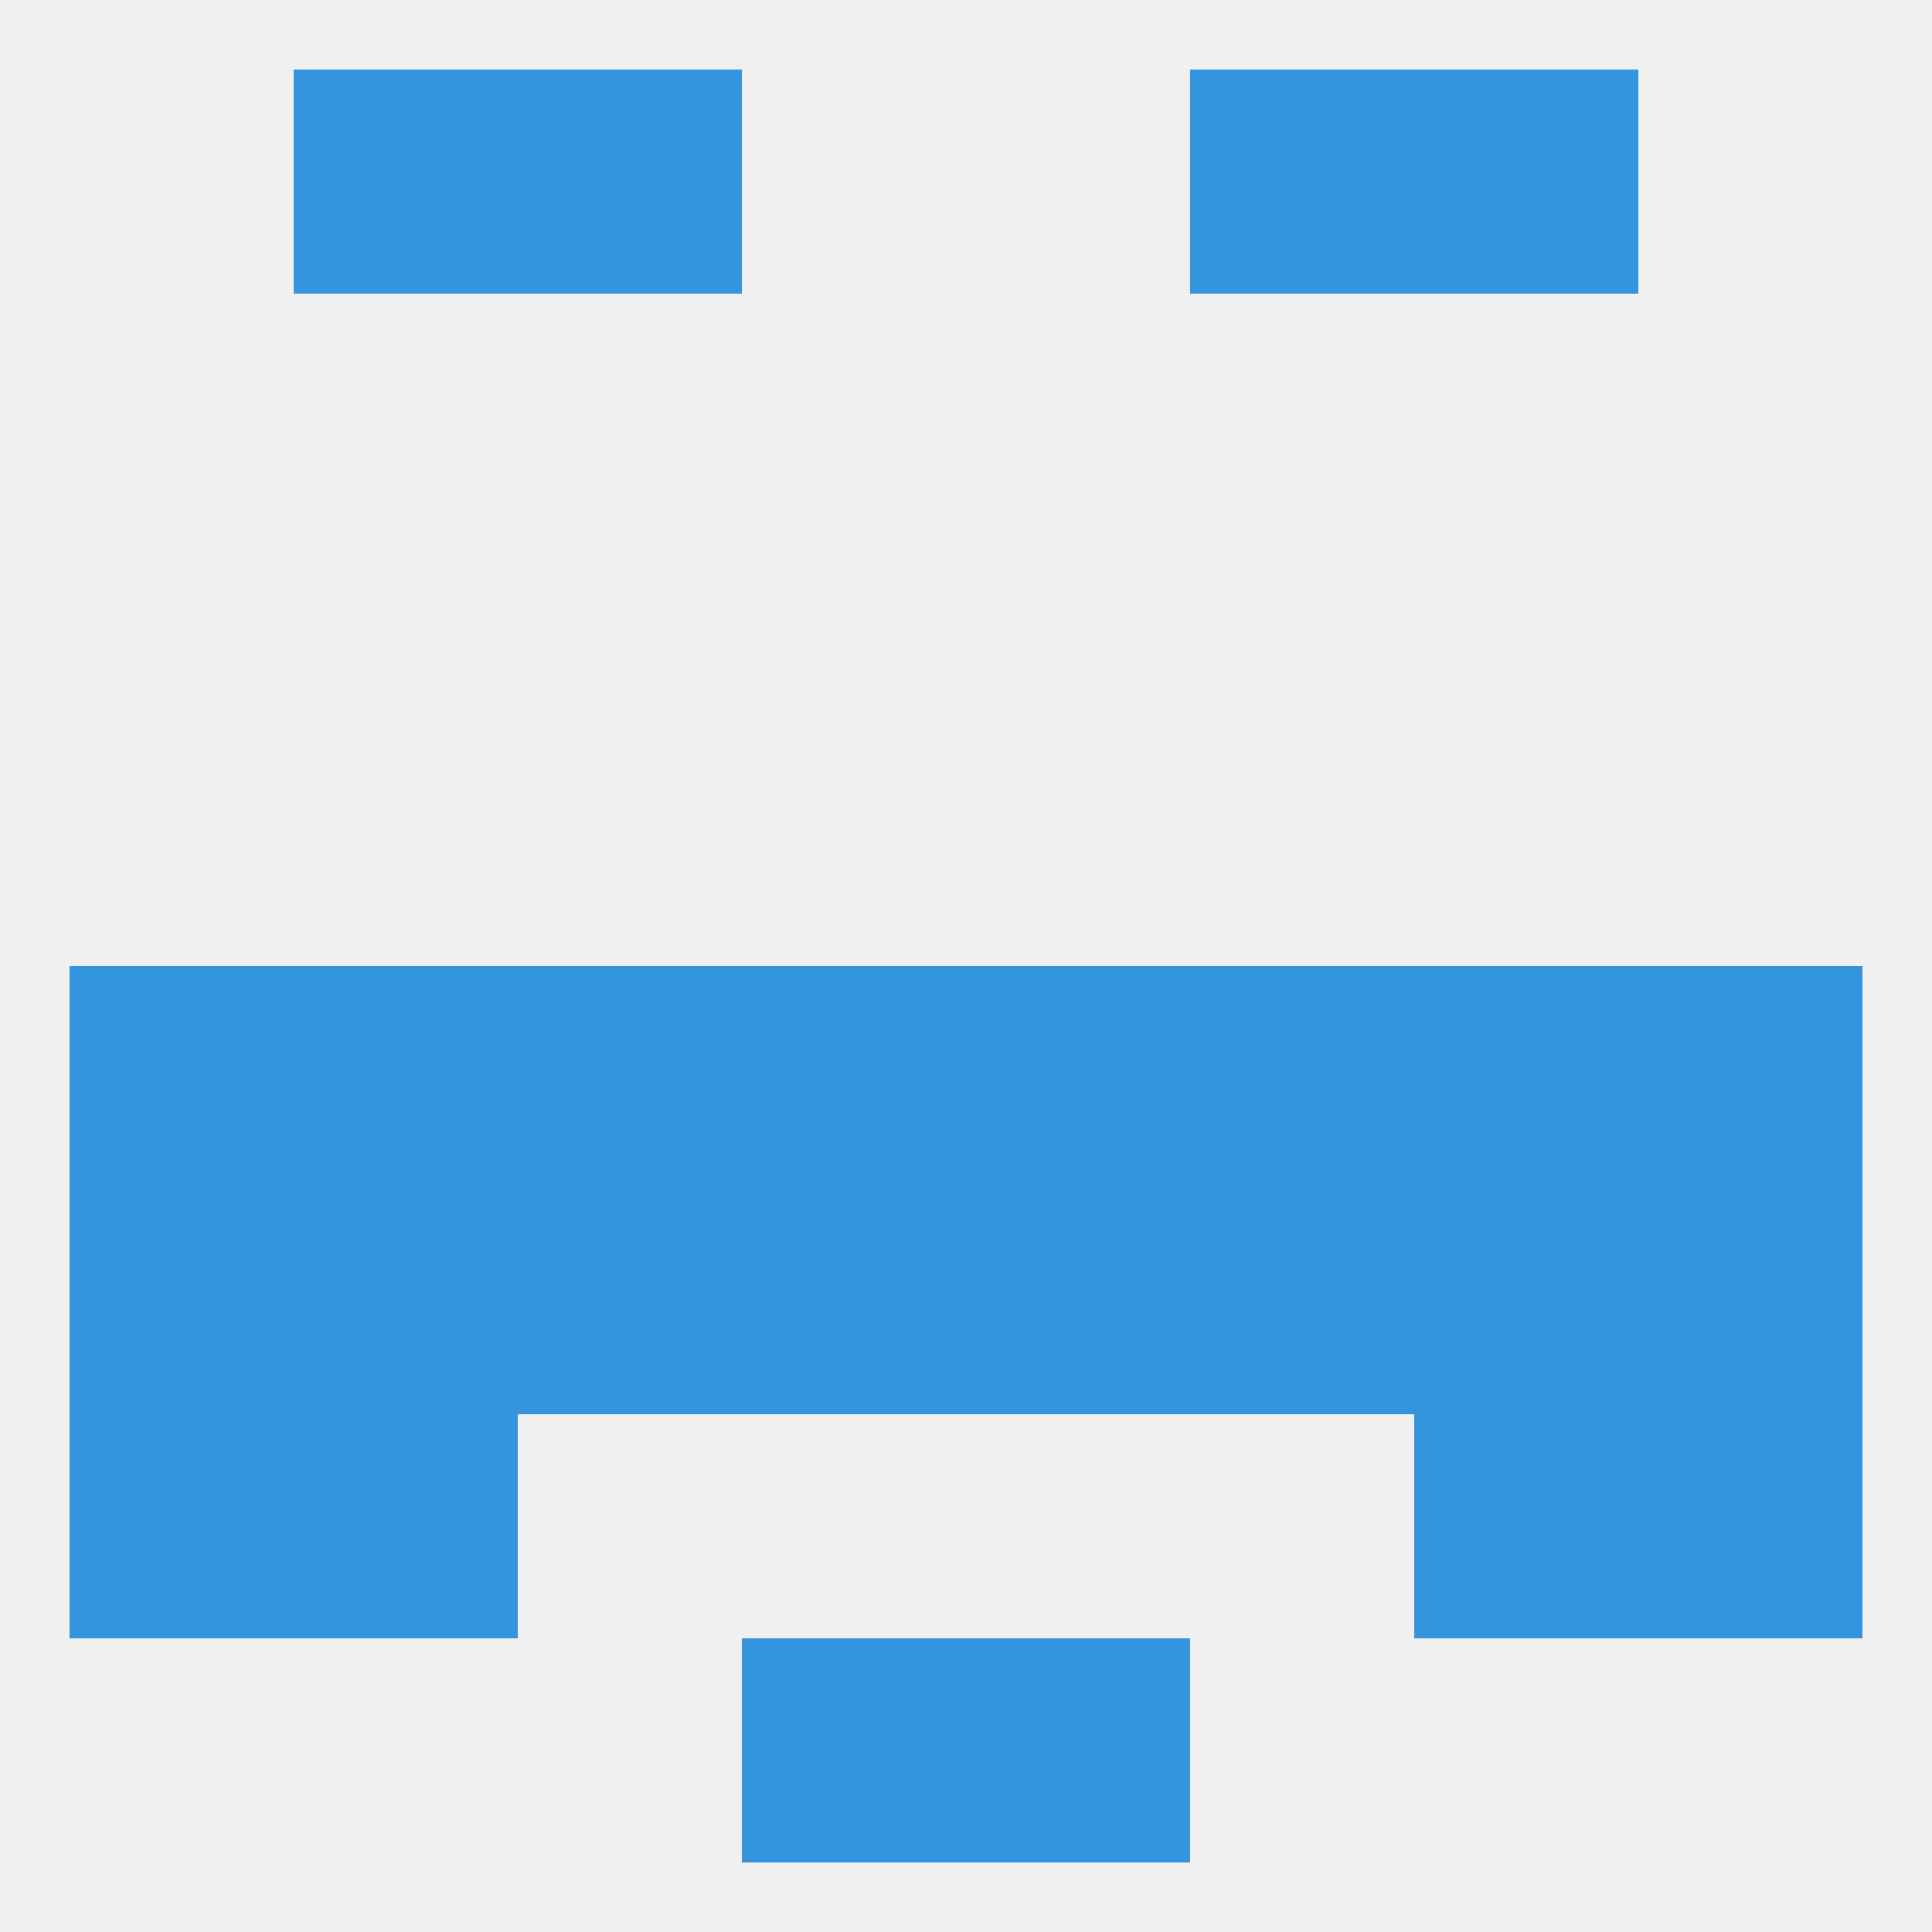 
<!--   <?xml version="1.0"?> -->
<svg version="1.1" baseprofile="full" xmlns="http://www.w3.org/2000/svg" xmlns:xlink="http://www.w3.org/1999/xlink" xmlns:ev="http://www.w3.org/2001/xml-events" width="250" height="250" viewBox="0 0 250 250" >
	<rect width="100%" height="100%" fill="rgba(240,240,240,255)"/>

	<rect x="9" y="125" width="29" height="29" fill="rgba(53,148,222,255)"/>
	<rect x="212" y="125" width="29" height="29" fill="rgba(53,148,222,255)"/>
	<rect x="154" y="125" width="29" height="29" fill="rgba(53,148,222,255)"/>
	<rect x="183" y="125" width="29" height="29" fill="rgba(53,148,222,255)"/>
	<rect x="96" y="125" width="29" height="29" fill="rgba(53,148,222,255)"/>
	<rect x="125" y="125" width="29" height="29" fill="rgba(53,148,222,255)"/>
	<rect x="67" y="125" width="29" height="29" fill="rgba(53,148,222,255)"/>
	<rect x="38" y="125" width="29" height="29" fill="rgba(53,148,222,255)"/>
	<rect x="9" y="154" width="29" height="29" fill="rgba(53,148,222,255)"/>
	<rect x="212" y="154" width="29" height="29" fill="rgba(53,148,222,255)"/>
	<rect x="38" y="154" width="29" height="29" fill="rgba(53,148,222,255)"/>
	<rect x="67" y="154" width="29" height="29" fill="rgba(53,148,222,255)"/>
	<rect x="96" y="154" width="29" height="29" fill="rgba(53,148,222,255)"/>
	<rect x="183" y="154" width="29" height="29" fill="rgba(53,148,222,255)"/>
	<rect x="154" y="154" width="29" height="29" fill="rgba(53,148,222,255)"/>
	<rect x="125" y="154" width="29" height="29" fill="rgba(53,148,222,255)"/>
	<rect x="38" y="183" width="29" height="29" fill="rgba(53,148,222,255)"/>
	<rect x="183" y="183" width="29" height="29" fill="rgba(53,148,222,255)"/>
	<rect x="9" y="183" width="29" height="29" fill="rgba(53,148,222,255)"/>
	<rect x="212" y="183" width="29" height="29" fill="rgba(53,148,222,255)"/>
	<rect x="125" y="212" width="29" height="29" fill="rgba(53,148,222,255)"/>
	<rect x="96" y="212" width="29" height="29" fill="rgba(53,148,222,255)"/>
	<rect x="67" y="9" width="29" height="29" fill="rgba(53,148,222,255)"/>
	<rect x="154" y="9" width="29" height="29" fill="rgba(53,148,222,255)"/>
	<rect x="38" y="9" width="29" height="29" fill="rgba(53,148,222,255)"/>
	<rect x="183" y="9" width="29" height="29" fill="rgba(53,148,222,255)"/>
</svg>